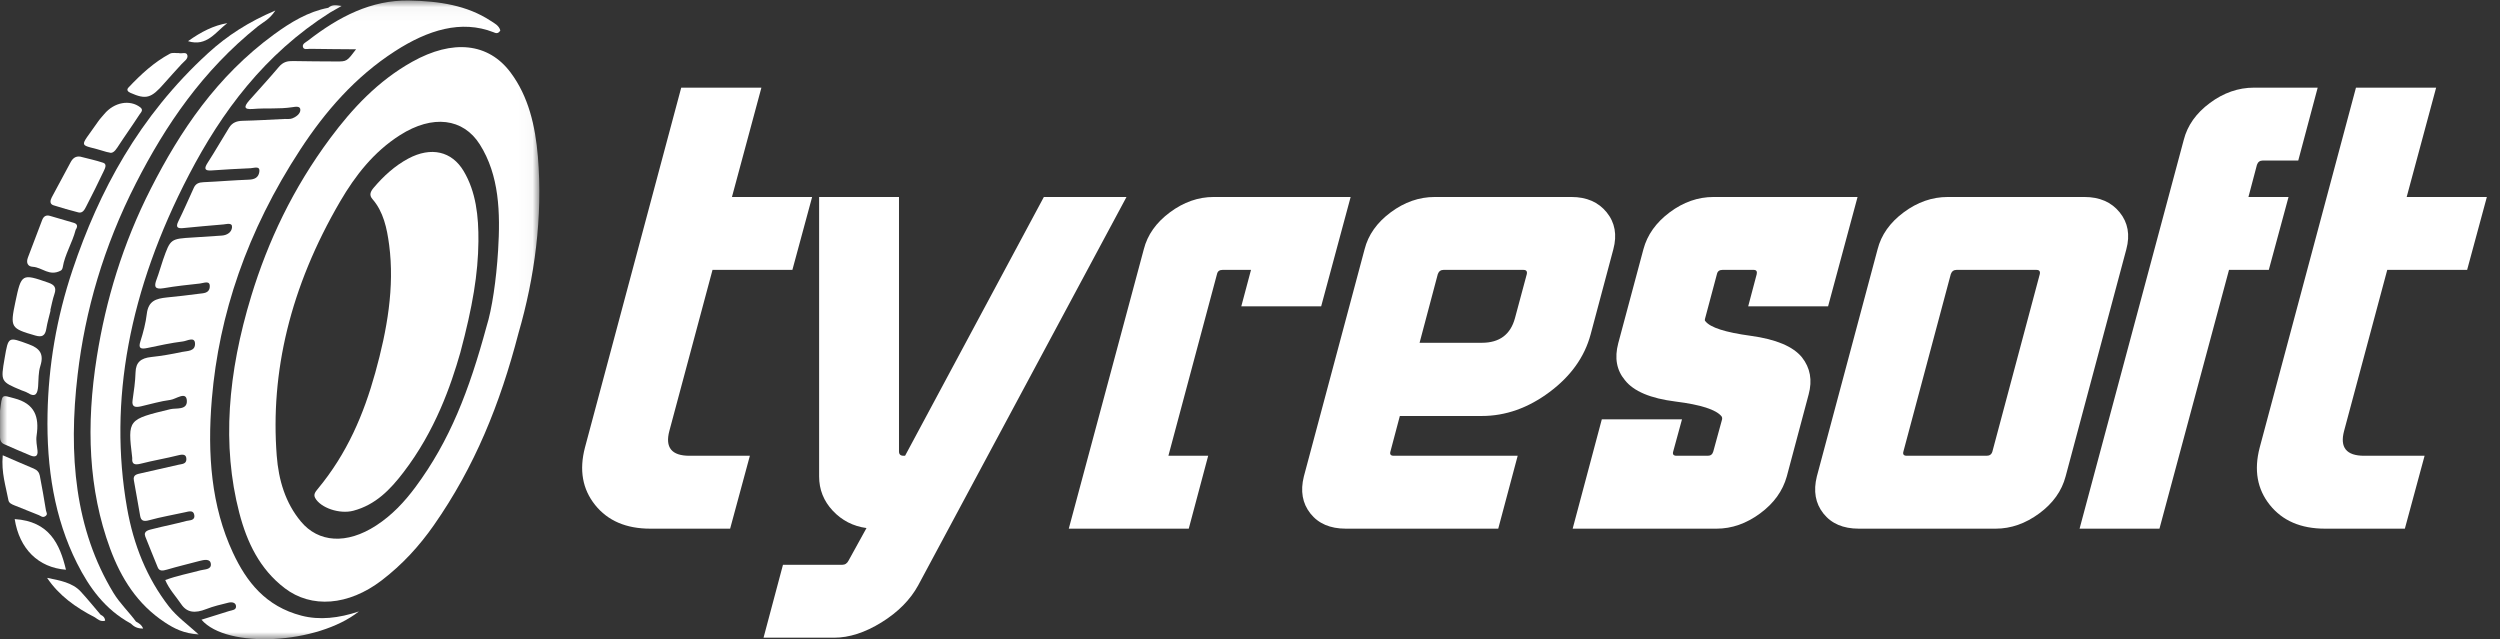 <?xml version="1.0" encoding="UTF-8"?>
<svg width="176px" height="45px" viewBox="0 0 176 45" version="1.1" xmlns="http://www.w3.org/2000/svg" xmlns:xlink="http://www.w3.org/1999/xlink">
    <rect x="0" y="0" width="176" height="45" fill="#333333" stroke="none"/>
    <!-- Generator: Sketch 52.6 (67491) - http://www.bohemiancoding.com/sketch -->
    <title>Logo_TyreSoft 2</title>
    <desc>Created with Sketch.</desc>
    <defs>
        <polygon id="path-1" points="0.004 0.036 37.97 0.036 37.97 44.996 0.004 44.996"></polygon>
    </defs>
    <g id="Page-1" stroke="none" stroke-width="1" fill="none" fill-rule="evenodd">
        <g id="Logo_TyreSoft-2">
            <g id="Logo_TyreSoft">
                <path d="M48.535,32.086 L52.791,32.086 L51.401,37.218 L45.777,37.218 C44.081,37.218 42.787,36.662 41.896,35.55 C41.005,34.438 40.767,33.091 41.18,31.509 L47.958,6.171 L53.603,6.171 L51.529,13.868 L57.174,13.868 L55.784,19 L50.161,19 L47.124,30.333 C46.811,31.502 47.281,32.086 48.535,32.086" id="Fill-3" fill="#FFFFFF"></path>
                <path d="M58.713,44.894 L53.753,44.894 L55.121,39.762 L59.291,39.762 C59.49,39.762 59.64,39.662 59.74,39.463 L61.001,37.175 C60.061,37.047 59.269,36.64 58.628,35.956 C57.987,35.272 57.666,34.467 57.666,33.54 L57.666,13.868 L63.289,13.868 L63.289,31.787 C63.289,31.986 63.396,32.086 63.61,32.086 L63.717,32.086 L73.488,13.868 L79.305,13.868 L64.636,41.216 C64.08,42.228 63.222,43.094 62.06,43.814 C60.898,44.534 59.783,44.894 58.713,44.894" id="Fill-4" fill="#FFFFFF"></path>
                <path d="M83.688,37.218 L75.242,37.218 L80.524,17.546 C80.78,16.534 81.393,15.668 82.363,14.948 C83.331,14.228 84.358,13.868 85.441,13.868 L95.085,13.868 L93.01,21.566 L87.387,21.566 L88.071,19 L86.061,19 C85.847,19 85.719,19.1 85.676,19.299 L82.255,32.086 L85.056,32.086 L83.688,37.218" id="Fill-5" fill="#FFFFFF"></path>
                <path d="M99.938,24.132 L104.321,24.132 C105.562,24.132 106.339,23.554 106.653,22.4 L107.486,19.299 C107.529,19.1 107.45,19 107.251,19 L101.627,19 C101.428,19 101.292,19.1 101.221,19.299 L99.938,24.132 Z M94.742,37.218 C93.644,37.218 92.815,36.861 92.251,36.148 C91.688,35.436 91.535,34.566 91.792,33.54 L96.068,17.546 C96.324,16.534 96.938,15.668 97.907,14.948 C98.876,14.228 99.909,13.868 101.007,13.868 L110.629,13.868 C111.699,13.868 112.524,14.228 113.11,14.948 C113.694,15.668 113.851,16.534 113.58,17.546 L111.977,23.554 C111.549,25.137 110.583,26.487 109.079,27.606 C107.576,28.725 105.989,29.285 104.321,29.285 L98.549,29.285 L97.886,31.787 C97.828,31.986 97.907,32.086 98.121,32.086 L106.845,32.086 L105.476,37.218 L94.742,37.218 Z" id="Fill-6" fill="#FFFFFF"></path>
                <path d="M120.038,22.421 C120.009,22.521 120.016,22.585 120.059,22.614 C120.401,23.056 121.462,23.398 123.245,23.64 C125.027,23.882 126.232,24.388 126.859,25.158 C127.443,25.9 127.6,26.769 127.329,27.767 L125.79,33.54 C125.504,34.566 124.877,35.436 123.908,36.148 C122.938,36.861 121.919,37.218 120.85,37.218 L110.715,37.218 L112.768,29.52 L118.413,29.52 L117.793,31.787 C117.735,31.986 117.814,32.086 118.028,32.086 L120.23,32.086 C120.43,32.086 120.558,31.986 120.615,31.787 L121.235,29.52 C121.249,29.435 121.235,29.363 121.192,29.306 C120.807,28.836 119.731,28.49 117.963,28.269 C116.196,28.048 115.005,27.546 114.393,26.762 C113.808,26.063 113.652,25.201 113.922,24.174 L115.697,17.546 C115.968,16.534 116.584,15.668 117.546,14.948 C118.509,14.228 119.539,13.868 120.636,13.868 L130.772,13.868 L128.697,21.566 L123.073,21.566 L123.673,19.299 C123.716,19.1 123.644,19 123.459,19 L121.257,19 C121.042,19 120.914,19.1 120.871,19.299 L120.038,22.421" id="Fill-7" fill="#FFFFFF"></path>
                <path d="M134.235,32.086 L139.859,32.086 C140.073,32.086 140.208,31.986 140.265,31.787 L143.601,19.299 C143.644,19.1 143.565,19 143.366,19 L137.742,19 C137.542,19 137.407,19.1 137.336,19.299 L134,31.787 C133.943,31.986 134.022,32.086 134.235,32.086 Z M130.857,37.218 C129.759,37.218 128.929,36.861 128.366,36.148 C127.803,35.436 127.65,34.566 127.906,33.54 L132.183,17.546 C132.44,16.534 133.052,15.668 134.022,14.948 C134.991,14.228 136.025,13.868 137.122,13.868 L146.744,13.868 C147.813,13.868 148.64,14.228 149.224,14.948 C149.809,15.668 149.966,16.534 149.695,17.546 L145.419,33.54 C145.148,34.566 144.528,35.436 143.558,36.148 C142.589,36.861 141.57,37.218 140.501,37.218 L130.857,37.218 Z" id="Fill-8" fill="#FFFFFF"></path>
                <path d="M158.29,13.868 L161.113,13.868 L159.723,19 L156.922,19 L152.026,37.218 L146.402,37.218 L153.736,9.848 C153.993,8.836 154.605,7.97 155.575,7.25 C156.544,6.531 157.578,6.171 158.675,6.171 L163.165,6.171 L161.797,11.302 L159.296,11.302 C159.095,11.302 158.96,11.402 158.889,11.602 L158.29,13.868" id="Fill-9" fill="#FFFFFF"></path>
                <path d="M166.437,32.086 L170.691,32.086 L169.302,37.218 L163.679,37.218 C161.982,37.218 160.688,36.662 159.798,35.55 C158.906,34.438 158.668,33.091 159.082,31.509 L165.86,6.171 L171.504,6.171 L169.43,13.868 L175.075,13.868 L173.686,19 L168.062,19 L165.025,30.333 C164.712,31.502 165.183,32.086 166.437,32.086" id="Fill-10" fill="#FFFFFF"></path>
                <g id="Group-16">
                    <mask id="mask-2" fill="white">
                        <use xlink:href="#path-1"></use>
                    </mask>
                    <g id="Clip-12"></g>
                    <path d="M34.252,22.986 C33.03,27.491 31.673,31.024 29.243,34.298 C28.48,35.325 27.598,36.273 26.477,36.999 C24.406,38.344 22.417,38.203 21.18,36.711 C20.096,35.408 19.614,33.814 19.481,32.073 C19.037,26.245 20.393,20.259 23.96,14.159 C25.002,12.379 26.293,10.702 28.157,9.515 C30.466,8.044 32.614,8.327 33.776,10.164 C35.154,12.342 35.23,14.97 35.066,17.638 C34.939,19.7 34.639,21.76 34.252,22.986 Z M37.867,11.015 C37.685,8.859 37.208,6.792 35.946,5.105 C34.386,3.017 31.884,2.748 29.019,4.349 C26.618,5.691 24.81,7.628 23.248,9.73 C20.611,13.277 18.861,17.002 17.689,20.838 C16.035,26.26 15.613,31.354 16.844,36.097 C17.388,38.191 18.29,40.064 20.037,41.402 C21.923,42.847 24.529,42.643 26.86,40.866 C28.329,39.745 29.529,38.427 30.543,36.975 C33.419,32.857 35.2,28.459 36.503,23.448 C37.633,19.568 38.222,15.268 37.867,11.015 Z" id="Fill-11" fill="#FFFFFF" mask="url(#mask-2)"></path>
                    <path d="M21.23,43.344 C18.702,42.689 17.355,40.962 16.397,38.907 C14.881,35.657 14.582,31.988 14.916,28.059 C15.417,22.171 17.365,16.3 21.148,10.519 C22.883,7.867 24.994,5.416 27.815,3.599 C30.128,2.108 32.472,1.382 34.74,2.268 C34.859,2.315 35.05,2.432 35.224,2.145 C35.126,1.785 34.796,1.633 34.515,1.449 C32.891,0.387 30.931,0.073 28.79,0.037 C26.157,-0.007 23.872,1.158 21.682,2.86 C21.538,2.972 21.293,3.073 21.32,3.274 C21.355,3.535 21.641,3.435 21.834,3.438 C22.898,3.456 23.965,3.461 25.067,3.47 C24.417,4.327 24.416,4.33 23.668,4.327 C22.652,4.322 21.636,4.319 20.623,4.298 C20.243,4.29 19.933,4.355 19.63,4.714 C18.959,5.509 18.252,6.275 17.565,7.05 C17.162,7.505 17.147,7.727 17.806,7.671 C18.737,7.592 19.64,7.691 20.585,7.546 C20.808,7.512 21.153,7.445 21.145,7.745 C21.138,8.017 20.847,8.226 20.581,8.333 C20.415,8.4 20.224,8.367 20.045,8.375 C19.059,8.421 18.071,8.483 17.09,8.504 C16.69,8.512 16.36,8.617 16.133,8.982 C15.62,9.807 15.145,10.645 14.62,11.456 C14.339,11.89 14.423,12.029 14.887,11.999 C15.807,11.94 16.728,11.876 17.644,11.843 C17.89,11.834 18.334,11.638 18.253,12.119 C18.187,12.508 17.915,12.635 17.515,12.649 C16.453,12.687 15.381,12.781 14.317,12.827 C14.01,12.841 13.784,12.919 13.648,13.214 C13.281,14.009 12.94,14.807 12.552,15.589 C12.34,16.018 12.525,16.091 12.887,16.058 C13.831,15.973 14.777,15.871 15.72,15.801 C15.956,15.783 16.361,15.645 16.335,16 C16.31,16.341 15.999,16.559 15.616,16.585 C14.94,16.632 14.264,16.678 13.588,16.718 C12.003,16.813 12,16.811 11.483,18.277 C11.32,18.742 11.198,19.213 11.022,19.673 C10.829,20.179 10.902,20.396 11.525,20.288 C12.375,20.141 13.225,20.053 14.074,19.96 C14.356,19.93 14.809,19.703 14.766,20.208 C14.727,20.661 14.305,20.638 14.012,20.68 C13.251,20.788 12.492,20.861 11.733,20.942 C10.986,21.023 10.441,21.175 10.333,22.107 C10.259,22.736 10.085,23.406 9.88,24.048 C9.725,24.535 9.919,24.593 10.37,24.499 C11.208,24.323 12.05,24.139 12.886,24.036 C13.163,24.003 13.699,23.68 13.729,24.167 C13.765,24.747 13.18,24.699 12.823,24.775 C12.101,24.93 11.373,25.057 10.653,25.133 C9.914,25.211 9.564,25.506 9.543,26.208 C9.524,26.863 9.427,27.529 9.332,28.188 C9.265,28.651 9.519,28.7 9.931,28.605 C10.617,28.447 11.307,28.241 11.99,28.154 C12.39,28.103 13.126,27.504 13.155,28.219 C13.183,28.893 12.392,28.71 11.995,28.806 C8.988,29.534 8.987,29.518 9.304,32.186 C9.307,32.211 9.312,32.235 9.31,32.261 C9.273,32.675 9.467,32.757 9.924,32.64 C10.797,32.416 11.68,32.272 12.555,32.051 C12.923,31.958 13.12,32.006 13.121,32.329 C13.122,32.676 12.798,32.663 12.564,32.718 C11.689,32.922 10.813,33.116 9.939,33.315 C9.649,33.381 9.349,33.421 9.424,33.812 C9.583,34.651 9.715,35.495 9.869,36.328 C9.924,36.625 10.07,36.745 10.501,36.624 C11.334,36.391 12.181,36.253 13.022,36.064 C13.314,35.999 13.608,35.902 13.674,36.241 C13.758,36.668 13.325,36.619 13.116,36.676 C12.335,36.887 11.547,37.037 10.766,37.238 C10.488,37.31 10.07,37.366 10.232,37.781 C10.514,38.506 10.815,39.22 11.102,39.936 C11.214,40.216 11.438,40.195 11.759,40.1 C12.502,39.88 13.253,39.703 14.001,39.503 C14.382,39.4 14.819,39.312 14.846,39.723 C14.871,40.11 14.379,40.079 14.131,40.147 C13.309,40.372 12.478,40.52 11.633,40.835 C11.913,41.493 12.385,41.984 12.758,42.535 C13.16,43.129 13.717,43.195 14.521,42.878 C15.024,42.68 15.554,42.559 16.075,42.429 C16.344,42.362 16.6,42.425 16.617,42.676 C16.635,42.952 16.345,42.954 16.131,43.018 C15.492,43.211 14.855,43.416 14.184,43.627 C15.975,45.704 22.356,45.356 25.266,43.046 C23.843,43.524 22.49,43.67 21.23,43.344" id="Fill-13" fill="#FFFFFF" mask="url(#mask-2)"></path>
                    <path d="M11.898,42.705 C10.338,40.697 9.401,38.361 8.945,35.765 C7.631,28.279 9.07,20.435 13.312,12.29 C15.603,7.893 18.614,3.811 23.233,0.885 C23.482,0.743 23.731,0.601 24.049,0.42 C23.677,0.368 23.4,0.296 23.108,0.55 C21.707,0.815 20.467,1.563 19.284,2.428 C15.26,5.372 12.69,9.214 10.632,13.253 C8.631,17.181 7.452,21.14 6.821,25.098 C6.046,29.955 6.227,34.479 7.748,38.609 C8.52,40.706 9.674,42.547 11.614,43.821 C12.25,44.239 12.935,44.6 13.987,44.666 C13.199,43.952 12.45,43.414 11.898,42.705" id="Fill-14" fill="#FFFFFF" mask="url(#mask-2)"></path>
                    <path d="M2.64,31.722 C2.6,31.373 2.523,31.019 2.577,30.662 C2.774,29.346 2.455,28.417 0.999,28.04 C0.102,27.808 0.157,27.687 0.002,28.931 C0.001,29.337 -0.002,30.061 0.002,30.782 C0.003,30.996 0.077,31.177 0.289,31.269 C0.907,31.538 1.519,31.815 2.145,32.068 C2.466,32.199 2.686,32.136 2.64,31.722" id="Fill-15" fill="#FFFFFF" mask="url(#mask-2)"></path>
                </g>
                <path d="M3.236,35.937 C3.103,35.118 2.96,34.298 2.801,33.48 C2.758,33.26 2.62,33.091 2.385,32.993 C1.696,32.706 1.014,32.405 0.193,32.051 C0.084,33.278 0.409,34.23 0.592,35.212 C0.631,35.424 0.837,35.505 1.029,35.583 C1.599,35.814 2.171,36.041 2.742,36.269 C2.878,36.324 2.994,36.463 3.182,36.346 C3.394,36.215 3.257,36.063 3.236,35.937 Z" id="Fill-17" fill="#FFFFFF"></path>
                <path d="M3.26,23.146 C3.33,22.714 3.46,22.28 3.564,21.846 C3.556,21.846 3.548,21.845 3.541,21.845 C3.635,21.465 3.701,21.08 3.831,20.704 C3.991,20.239 3.825,20.046 3.397,19.897 C1.537,19.25 1.503,19.26 1.084,21.251 C0.704,23.057 0.75,23.121 2.493,23.623 C2.959,23.758 3.181,23.638 3.26,23.146 Z" id="Fill-18" fill="#FFFFFF"></path>
                <path d="M4.287,19.046 C4.351,19.012 4.404,18.897 4.416,18.821 C4.559,17.924 5.096,17.084 5.327,16.178 C5.483,15.943 5.464,15.765 5.183,15.684 C4.627,15.524 4.073,15.361 3.517,15.198 C3.246,15.119 3.068,15.223 2.964,15.501 C2.634,16.378 2.304,17.251 1.969,18.12 C1.825,18.492 1.945,18.761 2.304,18.782 C2.986,18.822 3.465,19.484 4.287,19.046 Z" id="Fill-19" fill="#FFFFFF"></path>
                <path d="M5.516,14.953 C5.815,15.029 5.954,14.758 6.057,14.557 C6.484,13.731 6.899,12.897 7.298,12.055 C7.394,11.853 7.55,11.554 7.266,11.459 C6.744,11.284 6.191,11.168 5.65,11.027 C5.33,10.979 5.125,11.138 4.976,11.413 C4.529,12.243 4.08,13.068 3.644,13.893 C3.523,14.124 3.493,14.366 3.765,14.452 C4.342,14.634 4.925,14.804 5.516,14.953 Z" id="Fill-20" fill="#FFFFFF"></path>
                <path d="M2.684,27.193 C2.721,26.718 2.692,26.231 2.84,25.766 C3.109,24.918 2.8,24.52 2.029,24.238 C0.571,23.705 0.593,23.665 0.325,25.224 C0.043,26.864 0.043,26.864 1.508,27.476 C1.653,27.537 1.815,27.576 1.943,27.656 C2.521,28.018 2.644,27.692 2.684,27.193 Z" id="Fill-21" fill="#FFFFFF"></path>
                <path d="M4.644,40.109 C4.211,38.297 3.474,36.701 1.034,36.544 C1.364,38.645 2.701,39.958 4.644,40.109 Z" id="Fill-22" fill="#FFFFFF"></path>
                <path d="M7.692,10.736 C7.889,10.816 8.07,10.679 8.254,10.396 C8.762,9.613 9.313,8.847 9.824,8.058 C9.91,7.924 10.127,7.748 9.875,7.555 C9.148,6.995 8.037,7.187 7.333,8.037 C7.191,8.209 7.033,8.371 6.909,8.551 C5.492,10.606 5.485,10.051 7.507,10.698 C7.533,10.706 7.562,10.709 7.692,10.736 Z" id="Fill-23" fill="#FFFFFF"></path>
                <path d="M11.552,5.877 C11.953,5.414 12.377,4.966 12.789,4.507 C12.956,4.32 13.247,4.153 13.194,3.901 C13.135,3.618 12.792,3.801 12.585,3.737 C12.378,3.747 12.138,3.687 11.961,3.781 C10.836,4.382 9.911,5.245 9.045,6.161 C8.891,6.324 8.989,6.452 9.183,6.537 C10.281,7.022 10.646,6.923 11.552,5.877 Z" id="Fill-24" fill="#FFFFFF"></path>
                <path d="M13.237,2.898 C14.569,3.315 15.196,2.228 16.004,1.628 C15.04,1.795 14.174,2.23 13.237,2.898 Z" id="Fill-25" fill="#FFFFFF"></path>
                <path d="M7.984,41.733 C5.285,37.283 4.798,32.047 5.467,26.363 C5.992,21.903 7.279,17.386 9.574,12.893 C11.657,8.816 14.261,4.975 18.152,1.855 C18.504,1.573 18.963,1.387 19.386,0.739 C17.49,1.545 15.996,2.51 14.652,3.739 C9.771,8.202 6.969,13.474 5.117,18.977 C3.962,22.412 3.412,25.796 3.347,29.125 C3.271,32.944 3.833,36.483 5.416,39.639 C6.282,41.365 7.394,42.908 9.205,43.895 C9.415,44.1 9.653,44.259 10.076,44.249 C9.971,43.984 9.773,43.87 9.572,43.758 C9.068,43.07 8.432,42.472 7.984,41.733 Z" id="Fill-26" fill="#FFFFFF"></path>
                <path d="M5.675,41.638 C5.101,41.018 4.206,40.859 3.315,40.681 C4.137,41.912 5.327,42.768 6.682,43.462 C6.887,43.592 7.058,43.784 7.401,43.698 C7.386,43.486 7.267,43.363 7.087,43.28 C6.619,42.733 6.168,42.171 5.675,41.638 Z" id="Fill-27" fill="#FFFFFF"></path>
                <path d="M28.745,11.163 C27.795,11.671 27.006,12.395 26.316,13.207 C26.073,13.492 25.974,13.732 26.217,14.012 C26.993,14.901 27.241,16.061 27.397,17.248 C27.786,20.208 27.255,23.233 26.417,26.246 C25.612,29.142 24.452,31.916 22.363,34.429 C22.184,34.645 22.061,34.821 22.186,35.054 C22.56,35.749 23.902,36.215 24.879,35.955 C26.454,35.536 27.483,34.453 28.398,33.259 C30.652,30.322 31.75,27.116 32.405,24.828 C33.282,21.55 33.657,19.265 33.681,16.999 C33.698,15.232 33.512,13.504 32.641,12.044 C31.808,10.646 30.35,10.307 28.745,11.163 Z" id="Fill-28" fill="#FFFFFF"></path>
            </g>
        </g>
    </g>
</svg>